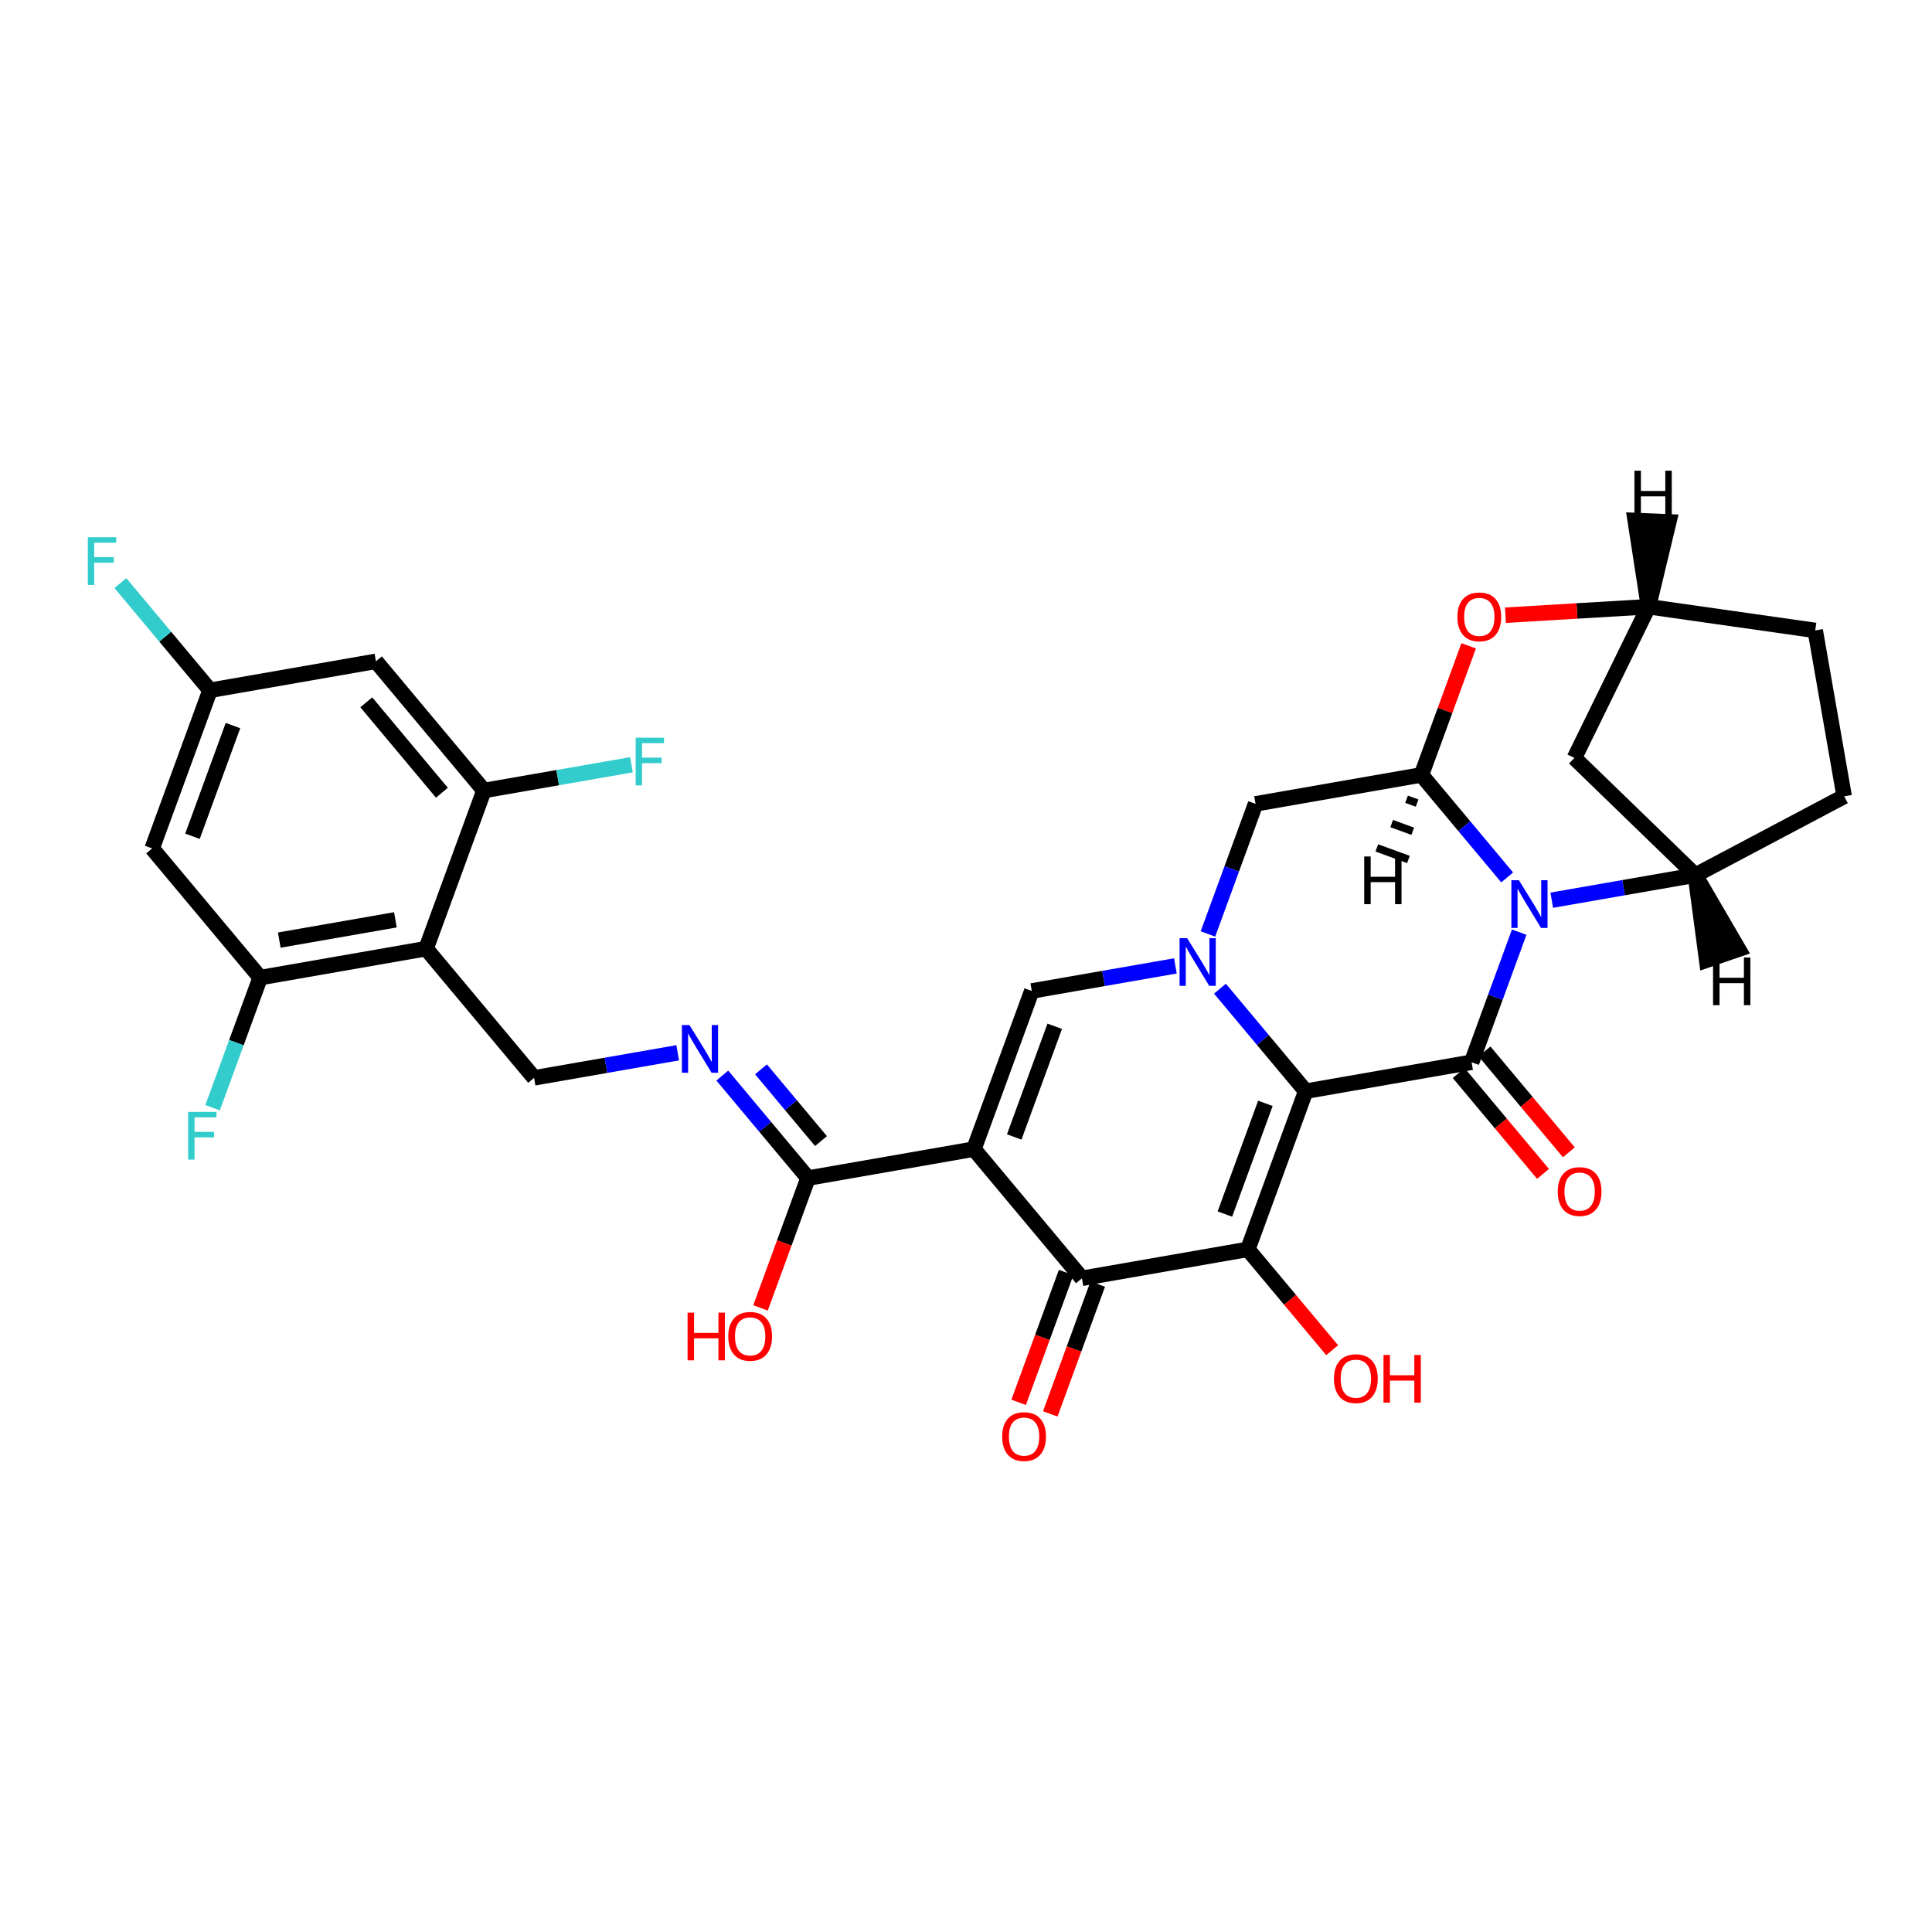 <?xml version='1.0' encoding='iso-8859-1'?>
<svg version='1.1' baseProfile='full'
              xmlns='http://www.w3.org/2000/svg'
                      xmlns:rdkit='http://www.rdkit.org/xml'
                      xmlns:xlink='http://www.w3.org/1999/xlink'
                  xml:space='preserve'
width='250px' height='250px' viewBox='0 0 250 250'>
<!-- END OF HEADER -->
<rect style='opacity:1.0;fill:#FFFFFF;stroke:none' width='250' height='250' x='0' y='0'> </rect>
<path class='bond-0 atom-0 atom-1' d='M 238.636,103.044 L 234.889,81.578' style='fill:none;fill-rule:evenodd;stroke:#000000;stroke-width:2.0px;stroke-linecap:butt;stroke-linejoin:miter;stroke-opacity:1' />
<path class='bond-1 atom-0 atom-9' d='M 238.636,103.044 L 219.378,113.242' style='fill:none;fill-rule:evenodd;stroke:#000000;stroke-width:2.0px;stroke-linecap:butt;stroke-linejoin:miter;stroke-opacity:1' />
<path class='bond-2 atom-1 atom-10' d='M 234.889,81.578 L 213.315,78.508' style='fill:none;fill-rule:evenodd;stroke:#000000;stroke-width:2.0px;stroke-linecap:butt;stroke-linejoin:miter;stroke-opacity:1' />
<path class='bond-3 atom-2 atom-8' d='M 19.689,109.787 L 27.177,89.322' style='fill:none;fill-rule:evenodd;stroke:#000000;stroke-width:2.0px;stroke-linecap:butt;stroke-linejoin:miter;stroke-opacity:1' />
<path class='bond-3 atom-2 atom-8' d='M 24.905,108.214 L 30.147,93.889' style='fill:none;fill-rule:evenodd;stroke:#000000;stroke-width:2.0px;stroke-linecap:butt;stroke-linejoin:miter;stroke-opacity:1' />
<path class='bond-4 atom-2 atom-13' d='M 19.689,109.787 L 33.668,126.503' style='fill:none;fill-rule:evenodd;stroke:#000000;stroke-width:2.0px;stroke-linecap:butt;stroke-linejoin:miter;stroke-opacity:1' />
<path class='bond-5 atom-3 atom-8' d='M 48.644,85.575 L 27.177,89.322' style='fill:none;fill-rule:evenodd;stroke:#000000;stroke-width:2.0px;stroke-linecap:butt;stroke-linejoin:miter;stroke-opacity:1' />
<path class='bond-6 atom-3 atom-14' d='M 48.644,85.575 L 62.622,102.292' style='fill:none;fill-rule:evenodd;stroke:#000000;stroke-width:2.0px;stroke-linecap:butt;stroke-linejoin:miter;stroke-opacity:1' />
<path class='bond-6 atom-3 atom-14' d='M 47.397,90.878 L 57.182,102.58' style='fill:none;fill-rule:evenodd;stroke:#000000;stroke-width:2.0px;stroke-linecap:butt;stroke-linejoin:miter;stroke-opacity:1' />
<path class='bond-7 atom-4 atom-9' d='M 203.729,98.078 L 219.378,113.242' style='fill:none;fill-rule:evenodd;stroke:#000000;stroke-width:2.0px;stroke-linecap:butt;stroke-linejoin:miter;stroke-opacity:1' />
<path class='bond-8 atom-4 atom-10' d='M 203.729,98.078 L 213.315,78.508' style='fill:none;fill-rule:evenodd;stroke:#000000;stroke-width:2.0px;stroke-linecap:butt;stroke-linejoin:miter;stroke-opacity:1' />
<path class='bond-9 atom-5 atom-11' d='M 69.113,139.473 L 55.134,122.756' style='fill:none;fill-rule:evenodd;stroke:#000000;stroke-width:2.0px;stroke-linecap:butt;stroke-linejoin:miter;stroke-opacity:1' />
<path class='bond-10 atom-5 atom-24' d='M 69.113,139.473 L 78.403,137.851' style='fill:none;fill-rule:evenodd;stroke:#000000;stroke-width:2.0px;stroke-linecap:butt;stroke-linejoin:miter;stroke-opacity:1' />
<path class='bond-10 atom-5 atom-24' d='M 78.403,137.851 L 87.694,136.229' style='fill:none;fill-rule:evenodd;stroke:#0000FF;stroke-width:2.0px;stroke-linecap:butt;stroke-linejoin:miter;stroke-opacity:1' />
<path class='bond-11 atom-6 atom-12' d='M 133.512,128.231 L 126.024,148.695' style='fill:none;fill-rule:evenodd;stroke:#000000;stroke-width:2.0px;stroke-linecap:butt;stroke-linejoin:miter;stroke-opacity:1' />
<path class='bond-11 atom-6 atom-12' d='M 136.482,132.798 L 131.24,147.123' style='fill:none;fill-rule:evenodd;stroke:#000000;stroke-width:2.0px;stroke-linecap:butt;stroke-linejoin:miter;stroke-opacity:1' />
<path class='bond-12 atom-6 atom-25' d='M 133.512,128.231 L 142.803,126.609' style='fill:none;fill-rule:evenodd;stroke:#000000;stroke-width:2.0px;stroke-linecap:butt;stroke-linejoin:miter;stroke-opacity:1' />
<path class='bond-12 atom-6 atom-25' d='M 142.803,126.609 L 152.094,124.987' style='fill:none;fill-rule:evenodd;stroke:#0000FF;stroke-width:2.0px;stroke-linecap:butt;stroke-linejoin:miter;stroke-opacity:1' />
<path class='bond-13 atom-7 atom-15' d='M 162.467,104.019 L 183.933,100.272' style='fill:none;fill-rule:evenodd;stroke:#000000;stroke-width:2.0px;stroke-linecap:butt;stroke-linejoin:miter;stroke-opacity:1' />
<path class='bond-14 atom-7 atom-25' d='M 162.467,104.019 L 159.387,112.436' style='fill:none;fill-rule:evenodd;stroke:#000000;stroke-width:2.0px;stroke-linecap:butt;stroke-linejoin:miter;stroke-opacity:1' />
<path class='bond-14 atom-7 atom-25' d='M 159.387,112.436 L 156.307,120.853' style='fill:none;fill-rule:evenodd;stroke:#0000FF;stroke-width:2.0px;stroke-linecap:butt;stroke-linejoin:miter;stroke-opacity:1' />
<path class='bond-15 atom-8 atom-21' d='M 27.177,89.322 L 21.378,82.387' style='fill:none;fill-rule:evenodd;stroke:#000000;stroke-width:2.0px;stroke-linecap:butt;stroke-linejoin:miter;stroke-opacity:1' />
<path class='bond-15 atom-8 atom-21' d='M 21.378,82.387 L 15.578,75.451' style='fill:none;fill-rule:evenodd;stroke:#33CCCC;stroke-width:2.0px;stroke-linecap:butt;stroke-linejoin:miter;stroke-opacity:1' />
<path class='bond-16 atom-9 atom-26' d='M 219.378,113.242 L 210.088,114.864' style='fill:none;fill-rule:evenodd;stroke:#000000;stroke-width:2.0px;stroke-linecap:butt;stroke-linejoin:miter;stroke-opacity:1' />
<path class='bond-16 atom-9 atom-26' d='M 210.088,114.864 L 200.797,116.485' style='fill:none;fill-rule:evenodd;stroke:#0000FF;stroke-width:2.0px;stroke-linecap:butt;stroke-linejoin:miter;stroke-opacity:1' />
<path class='bond-36 atom-9 atom-32' d='M 219.378,113.242 L 220.842,124.243 L 224.965,122.831 Z' style='fill:#000000;fill-rule:evenodd;fill-opacity:1;stroke:#000000;stroke-width:2.0px;stroke-linecap:butt;stroke-linejoin:miter;stroke-opacity:1;' />
<path class='bond-17 atom-10 atom-31' d='M 213.315,78.508 L 204.059,79.058' style='fill:none;fill-rule:evenodd;stroke:#000000;stroke-width:2.0px;stroke-linecap:butt;stroke-linejoin:miter;stroke-opacity:1' />
<path class='bond-17 atom-10 atom-31' d='M 204.059,79.058 L 194.803,79.607' style='fill:none;fill-rule:evenodd;stroke:#FF0000;stroke-width:2.0px;stroke-linecap:butt;stroke-linejoin:miter;stroke-opacity:1' />
<path class='bond-37 atom-10 atom-33' d='M 213.315,78.508 L 215.947,67.531 L 211.592,67.352 Z' style='fill:#000000;fill-rule:evenodd;fill-opacity:1;stroke:#000000;stroke-width:2.0px;stroke-linecap:butt;stroke-linejoin:miter;stroke-opacity:1;' />
<path class='bond-18 atom-11 atom-13' d='M 55.134,122.756 L 33.668,126.503' style='fill:none;fill-rule:evenodd;stroke:#000000;stroke-width:2.0px;stroke-linecap:butt;stroke-linejoin:miter;stroke-opacity:1' />
<path class='bond-18 atom-11 atom-13' d='M 51.165,119.025 L 36.138,121.648' style='fill:none;fill-rule:evenodd;stroke:#000000;stroke-width:2.0px;stroke-linecap:butt;stroke-linejoin:miter;stroke-opacity:1' />
<path class='bond-19 atom-11 atom-14' d='M 55.134,122.756 L 62.622,102.292' style='fill:none;fill-rule:evenodd;stroke:#000000;stroke-width:2.0px;stroke-linecap:butt;stroke-linejoin:miter;stroke-opacity:1' />
<path class='bond-20 atom-12 atom-17' d='M 126.024,148.695 L 140.003,165.412' style='fill:none;fill-rule:evenodd;stroke:#000000;stroke-width:2.0px;stroke-linecap:butt;stroke-linejoin:miter;stroke-opacity:1' />
<path class='bond-21 atom-12 atom-19' d='M 126.024,148.695 L 104.558,152.443' style='fill:none;fill-rule:evenodd;stroke:#000000;stroke-width:2.0px;stroke-linecap:butt;stroke-linejoin:miter;stroke-opacity:1' />
<path class='bond-22 atom-13 atom-22' d='M 33.668,126.503 L 30.588,134.92' style='fill:none;fill-rule:evenodd;stroke:#000000;stroke-width:2.0px;stroke-linecap:butt;stroke-linejoin:miter;stroke-opacity:1' />
<path class='bond-22 atom-13 atom-22' d='M 30.588,134.92 L 27.508,143.337' style='fill:none;fill-rule:evenodd;stroke:#33CCCC;stroke-width:2.0px;stroke-linecap:butt;stroke-linejoin:miter;stroke-opacity:1' />
<path class='bond-23 atom-14 atom-23' d='M 62.622,102.292 L 72.166,100.626' style='fill:none;fill-rule:evenodd;stroke:#000000;stroke-width:2.0px;stroke-linecap:butt;stroke-linejoin:miter;stroke-opacity:1' />
<path class='bond-23 atom-14 atom-23' d='M 72.166,100.626 L 81.709,98.96' style='fill:none;fill-rule:evenodd;stroke:#33CCCC;stroke-width:2.0px;stroke-linecap:butt;stroke-linejoin:miter;stroke-opacity:1' />
<path class='bond-24 atom-15 atom-26' d='M 183.933,100.272 L 189.48,106.905' style='fill:none;fill-rule:evenodd;stroke:#000000;stroke-width:2.0px;stroke-linecap:butt;stroke-linejoin:miter;stroke-opacity:1' />
<path class='bond-24 atom-15 atom-26' d='M 189.48,106.905 L 195.027,113.539' style='fill:none;fill-rule:evenodd;stroke:#0000FF;stroke-width:2.0px;stroke-linecap:butt;stroke-linejoin:miter;stroke-opacity:1' />
<path class='bond-25 atom-15 atom-31' d='M 183.933,100.272 L 186.989,91.921' style='fill:none;fill-rule:evenodd;stroke:#000000;stroke-width:2.0px;stroke-linecap:butt;stroke-linejoin:miter;stroke-opacity:1' />
<path class='bond-25 atom-15 atom-31' d='M 186.989,91.921 L 190.045,83.569' style='fill:none;fill-rule:evenodd;stroke:#FF0000;stroke-width:2.0px;stroke-linecap:butt;stroke-linejoin:miter;stroke-opacity:1' />
<path class='bond-38 atom-15 atom-34' d='M 182.008,103.421 L 183.372,103.92' style='fill:none;fill-rule:evenodd;stroke:#000000;stroke-width:1.0px;stroke-linecap:butt;stroke-linejoin:miter;stroke-opacity:1' />
<path class='bond-38 atom-15 atom-34' d='M 180.082,106.569 L 182.811,107.567' style='fill:none;fill-rule:evenodd;stroke:#000000;stroke-width:1.0px;stroke-linecap:butt;stroke-linejoin:miter;stroke-opacity:1' />
<path class='bond-38 atom-15 atom-34' d='M 178.157,109.717 L 182.25,111.215' style='fill:none;fill-rule:evenodd;stroke:#000000;stroke-width:1.0px;stroke-linecap:butt;stroke-linejoin:miter;stroke-opacity:1' />
<path class='bond-26 atom-16 atom-18' d='M 168.957,141.201 L 161.469,161.665' style='fill:none;fill-rule:evenodd;stroke:#000000;stroke-width:2.0px;stroke-linecap:butt;stroke-linejoin:miter;stroke-opacity:1' />
<path class='bond-26 atom-16 atom-18' d='M 163.741,142.773 L 158.5,157.098' style='fill:none;fill-rule:evenodd;stroke:#000000;stroke-width:2.0px;stroke-linecap:butt;stroke-linejoin:miter;stroke-opacity:1' />
<path class='bond-27 atom-16 atom-20' d='M 168.957,141.201 L 190.424,137.453' style='fill:none;fill-rule:evenodd;stroke:#000000;stroke-width:2.0px;stroke-linecap:butt;stroke-linejoin:miter;stroke-opacity:1' />
<path class='bond-28 atom-16 atom-25' d='M 168.957,141.201 L 163.411,134.567' style='fill:none;fill-rule:evenodd;stroke:#000000;stroke-width:2.0px;stroke-linecap:butt;stroke-linejoin:miter;stroke-opacity:1' />
<path class='bond-28 atom-16 atom-25' d='M 163.411,134.567 L 157.864,127.934' style='fill:none;fill-rule:evenodd;stroke:#0000FF;stroke-width:2.0px;stroke-linecap:butt;stroke-linejoin:miter;stroke-opacity:1' />
<path class='bond-29 atom-17 atom-18' d='M 140.003,165.412 L 161.469,161.665' style='fill:none;fill-rule:evenodd;stroke:#000000;stroke-width:2.0px;stroke-linecap:butt;stroke-linejoin:miter;stroke-opacity:1' />
<path class='bond-30 atom-17 atom-27' d='M 137.956,164.663 L 134.883,173.063' style='fill:none;fill-rule:evenodd;stroke:#000000;stroke-width:2.0px;stroke-linecap:butt;stroke-linejoin:miter;stroke-opacity:1' />
<path class='bond-30 atom-17 atom-27' d='M 134.883,173.063 L 131.81,181.462' style='fill:none;fill-rule:evenodd;stroke:#FF0000;stroke-width:2.0px;stroke-linecap:butt;stroke-linejoin:miter;stroke-opacity:1' />
<path class='bond-30 atom-17 atom-27' d='M 142.049,166.161 L 138.976,174.56' style='fill:none;fill-rule:evenodd;stroke:#000000;stroke-width:2.0px;stroke-linecap:butt;stroke-linejoin:miter;stroke-opacity:1' />
<path class='bond-30 atom-17 atom-27' d='M 138.976,174.56 L 135.902,182.96' style='fill:none;fill-rule:evenodd;stroke:#FF0000;stroke-width:2.0px;stroke-linecap:butt;stroke-linejoin:miter;stroke-opacity:1' />
<path class='bond-31 atom-18 atom-28' d='M 161.469,161.665 L 166.926,168.191' style='fill:none;fill-rule:evenodd;stroke:#000000;stroke-width:2.0px;stroke-linecap:butt;stroke-linejoin:miter;stroke-opacity:1' />
<path class='bond-31 atom-18 atom-28' d='M 166.926,168.191 L 172.383,174.716' style='fill:none;fill-rule:evenodd;stroke:#FF0000;stroke-width:2.0px;stroke-linecap:butt;stroke-linejoin:miter;stroke-opacity:1' />
<path class='bond-32 atom-19 atom-24' d='M 104.558,152.443 L 99.011,145.809' style='fill:none;fill-rule:evenodd;stroke:#000000;stroke-width:2.0px;stroke-linecap:butt;stroke-linejoin:miter;stroke-opacity:1' />
<path class='bond-32 atom-19 atom-24' d='M 99.011,145.809 L 93.464,139.176' style='fill:none;fill-rule:evenodd;stroke:#0000FF;stroke-width:2.0px;stroke-linecap:butt;stroke-linejoin:miter;stroke-opacity:1' />
<path class='bond-32 atom-19 atom-24' d='M 106.237,147.657 L 102.354,143.014' style='fill:none;fill-rule:evenodd;stroke:#000000;stroke-width:2.0px;stroke-linecap:butt;stroke-linejoin:miter;stroke-opacity:1' />
<path class='bond-32 atom-19 atom-24' d='M 102.354,143.014 L 98.472,138.37' style='fill:none;fill-rule:evenodd;stroke:#0000FF;stroke-width:2.0px;stroke-linecap:butt;stroke-linejoin:miter;stroke-opacity:1' />
<path class='bond-33 atom-19 atom-29' d='M 104.558,152.443 L 101.484,160.842' style='fill:none;fill-rule:evenodd;stroke:#000000;stroke-width:2.0px;stroke-linecap:butt;stroke-linejoin:miter;stroke-opacity:1' />
<path class='bond-33 atom-19 atom-29' d='M 101.484,160.842 L 98.411,169.242' style='fill:none;fill-rule:evenodd;stroke:#FF0000;stroke-width:2.0px;stroke-linecap:butt;stroke-linejoin:miter;stroke-opacity:1' />
<path class='bond-34 atom-20 atom-26' d='M 190.424,137.453 L 193.504,129.036' style='fill:none;fill-rule:evenodd;stroke:#000000;stroke-width:2.0px;stroke-linecap:butt;stroke-linejoin:miter;stroke-opacity:1' />
<path class='bond-34 atom-20 atom-26' d='M 193.504,129.036 L 196.584,120.619' style='fill:none;fill-rule:evenodd;stroke:#0000FF;stroke-width:2.0px;stroke-linecap:butt;stroke-linejoin:miter;stroke-opacity:1' />
<path class='bond-35 atom-20 atom-30' d='M 188.752,138.851 L 194.209,145.377' style='fill:none;fill-rule:evenodd;stroke:#000000;stroke-width:2.0px;stroke-linecap:butt;stroke-linejoin:miter;stroke-opacity:1' />
<path class='bond-35 atom-20 atom-30' d='M 194.209,145.377 L 199.666,151.903' style='fill:none;fill-rule:evenodd;stroke:#FF0000;stroke-width:2.0px;stroke-linecap:butt;stroke-linejoin:miter;stroke-opacity:1' />
<path class='bond-35 atom-20 atom-30' d='M 192.096,136.055 L 197.552,142.581' style='fill:none;fill-rule:evenodd;stroke:#000000;stroke-width:2.0px;stroke-linecap:butt;stroke-linejoin:miter;stroke-opacity:1' />
<path class='bond-35 atom-20 atom-30' d='M 197.552,142.581 L 203.009,149.107' style='fill:none;fill-rule:evenodd;stroke:#FF0000;stroke-width:2.0px;stroke-linecap:butt;stroke-linejoin:miter;stroke-opacity:1' />
<path  class='atom-21' d='M 11.364 69.52
L 15.033 69.52
L 15.033 70.226
L 12.192 70.226
L 12.192 72.1
L 14.72 72.1
L 14.72 72.815
L 12.192 72.815
L 12.192 75.691
L 11.364 75.691
L 11.364 69.52
' fill='#33CCCC'/>
<path  class='atom-22' d='M 24.345 143.882
L 28.014 143.882
L 28.014 144.588
L 25.173 144.588
L 25.173 146.462
L 27.701 146.462
L 27.701 147.177
L 25.173 147.177
L 25.173 150.053
L 24.345 150.053
L 24.345 143.882
' fill='#33CCCC'/>
<path  class='atom-23' d='M 82.254 95.459
L 85.924 95.459
L 85.924 96.165
L 83.082 96.165
L 83.082 98.039
L 85.61 98.039
L 85.61 98.754
L 83.082 98.754
L 83.082 101.63
L 82.254 101.63
L 82.254 95.459
' fill='#33CCCC'/>
<path  class='atom-24' d='M 89.215 132.64
L 91.237 135.909
Q 91.438 136.231, 91.76 136.815
Q 92.083 137.399, 92.1 137.434
L 92.1 132.64
L 92.92 132.64
L 92.92 138.811
L 92.074 138.811
L 89.904 135.238
Q 89.651 134.819, 89.381 134.34
Q 89.119 133.86, 89.041 133.712
L 89.041 138.811
L 88.239 138.811
L 88.239 132.64
L 89.215 132.64
' fill='#0000FF'/>
<path  class='atom-25' d='M 153.615 121.398
L 155.637 124.667
Q 155.837 124.989, 156.16 125.573
Q 156.482 126.157, 156.5 126.192
L 156.5 121.398
L 157.319 121.398
L 157.319 127.569
L 156.474 127.569
L 154.303 123.996
Q 154.051 123.577, 153.78 123.098
Q 153.519 122.618, 153.44 122.47
L 153.44 127.569
L 152.638 127.569
L 152.638 121.398
L 153.615 121.398
' fill='#0000FF'/>
<path  class='atom-26' d='M 196.548 113.903
L 198.57 117.172
Q 198.77 117.495, 199.093 118.079
Q 199.416 118.663, 199.433 118.697
L 199.433 113.903
L 200.252 113.903
L 200.252 120.075
L 199.407 120.075
L 197.236 116.501
Q 196.984 116.083, 196.713 115.603
Q 196.452 115.124, 196.373 114.976
L 196.373 120.075
L 195.572 120.075
L 195.572 113.903
L 196.548 113.903
' fill='#0000FF'/>
<path  class='atom-27' d='M 129.682 185.894
Q 129.682 184.412, 130.414 183.584
Q 131.146 182.756, 132.515 182.756
Q 133.883 182.756, 134.616 183.584
Q 135.348 184.412, 135.348 185.894
Q 135.348 187.393, 134.607 188.247
Q 133.866 189.093, 132.515 189.093
Q 131.155 189.093, 130.414 188.247
Q 129.682 187.402, 129.682 185.894
M 132.515 188.395
Q 133.456 188.395, 133.962 187.768
Q 134.476 187.132, 134.476 185.894
Q 134.476 184.682, 133.962 184.072
Q 133.456 183.453, 132.515 183.453
Q 131.573 183.453, 131.059 184.063
Q 130.554 184.674, 130.554 185.894
Q 130.554 187.14, 131.059 187.768
Q 131.573 188.395, 132.515 188.395
' fill='#FF0000'/>
<path  class='atom-28' d='M 172.615 178.399
Q 172.615 176.917, 173.347 176.089
Q 174.079 175.261, 175.448 175.261
Q 176.816 175.261, 177.549 176.089
Q 178.281 176.917, 178.281 178.399
Q 178.281 179.898, 177.54 180.753
Q 176.799 181.598, 175.448 181.598
Q 174.088 181.598, 173.347 180.753
Q 172.615 179.907, 172.615 178.399
M 175.448 180.901
Q 176.389 180.901, 176.895 180.273
Q 177.409 179.637, 177.409 178.399
Q 177.409 177.188, 176.895 176.577
Q 176.389 175.959, 175.448 175.959
Q 174.507 175.959, 173.992 176.569
Q 173.487 177.179, 173.487 178.399
Q 173.487 179.646, 173.992 180.273
Q 174.507 180.901, 175.448 180.901
' fill='#FF0000'/>
<path  class='atom-28' d='M 179.022 175.331
L 179.858 175.331
L 179.858 177.955
L 183.014 177.955
L 183.014 175.331
L 183.851 175.331
L 183.851 181.502
L 183.014 181.502
L 183.014 178.652
L 179.858 178.652
L 179.858 181.502
L 179.022 181.502
L 179.022 175.331
' fill='#FF0000'/>
<path  class='atom-29' d='M 88.972 169.856
L 89.809 169.856
L 89.809 172.48
L 92.964 172.48
L 92.964 169.856
L 93.801 169.856
L 93.801 176.027
L 92.964 176.027
L 92.964 173.177
L 89.809 173.177
L 89.809 176.027
L 88.972 176.027
L 88.972 169.856
' fill='#FF0000'/>
<path  class='atom-29' d='M 94.237 172.924
Q 94.237 171.442, 94.969 170.614
Q 95.701 169.786, 97.07 169.786
Q 98.438 169.786, 99.17 170.614
Q 99.903 171.442, 99.903 172.924
Q 99.903 174.423, 99.162 175.278
Q 98.421 176.123, 97.07 176.123
Q 95.71 176.123, 94.969 175.278
Q 94.237 174.432, 94.237 172.924
M 97.07 175.426
Q 98.011 175.426, 98.517 174.798
Q 99.031 174.162, 99.031 172.924
Q 99.031 171.713, 98.517 171.102
Q 98.011 170.484, 97.07 170.484
Q 96.128 170.484, 95.614 171.094
Q 95.109 171.704, 95.109 172.924
Q 95.109 174.171, 95.614 174.798
Q 96.128 175.426, 97.07 175.426
' fill='#FF0000'/>
<path  class='atom-30' d='M 201.57 154.188
Q 201.57 152.706, 202.302 151.878
Q 203.034 151.05, 204.402 151.05
Q 205.771 151.05, 206.503 151.878
Q 207.235 152.706, 207.235 154.188
Q 207.235 155.687, 206.494 156.541
Q 205.754 157.387, 204.402 157.387
Q 203.043 157.387, 202.302 156.541
Q 201.57 155.696, 201.57 154.188
M 204.402 156.689
Q 205.344 156.689, 205.849 156.062
Q 206.364 155.425, 206.364 154.188
Q 206.364 152.976, 205.849 152.366
Q 205.344 151.747, 204.402 151.747
Q 203.461 151.747, 202.947 152.357
Q 202.441 152.967, 202.441 154.188
Q 202.441 155.434, 202.947 156.062
Q 203.461 156.689, 204.402 156.689
' fill='#FF0000'/>
<path  class='atom-31' d='M 188.588 79.825
Q 188.588 78.344, 189.321 77.515
Q 190.053 76.687, 191.421 76.687
Q 192.79 76.687, 193.522 77.515
Q 194.254 78.344, 194.254 79.825
Q 194.254 81.325, 193.513 82.179
Q 192.772 83.024, 191.421 83.024
Q 190.062 83.024, 189.321 82.179
Q 188.588 81.333, 188.588 79.825
M 191.421 82.327
Q 192.363 82.327, 192.868 81.699
Q 193.383 81.063, 193.383 79.825
Q 193.383 78.614, 192.868 78.004
Q 192.363 77.385, 191.421 77.385
Q 190.48 77.385, 189.966 77.995
Q 189.46 78.605, 189.46 79.825
Q 189.46 81.072, 189.966 81.699
Q 190.48 82.327, 191.421 82.327
' fill='#FF0000'/>
<path  class='atom-32' d='M 221.67 123.9
L 222.507 123.9
L 222.507 126.524
L 225.662 126.524
L 225.662 123.9
L 226.499 123.9
L 226.499 130.071
L 225.662 130.071
L 225.662 127.221
L 222.507 127.221
L 222.507 130.071
L 221.67 130.071
L 221.67 123.9
' fill='#000000'/>
<path  class='atom-33' d='M 211.496 60.907
L 212.333 60.907
L 212.333 63.531
L 215.489 63.531
L 215.489 60.907
L 216.325 60.907
L 216.325 67.079
L 215.489 67.079
L 215.489 64.228
L 212.333 64.228
L 212.333 67.079
L 211.496 67.079
L 211.496 60.907
' fill='#000000'/>
<path  class='atom-34' d='M 176.527 110.829
L 177.364 110.829
L 177.364 113.453
L 180.519 113.453
L 180.519 110.829
L 181.356 110.829
L 181.356 117.001
L 180.519 117.001
L 180.519 114.15
L 177.364 114.15
L 177.364 117.001
L 176.527 117.001
L 176.527 110.829
' fill='#000000'/>
</svg>
